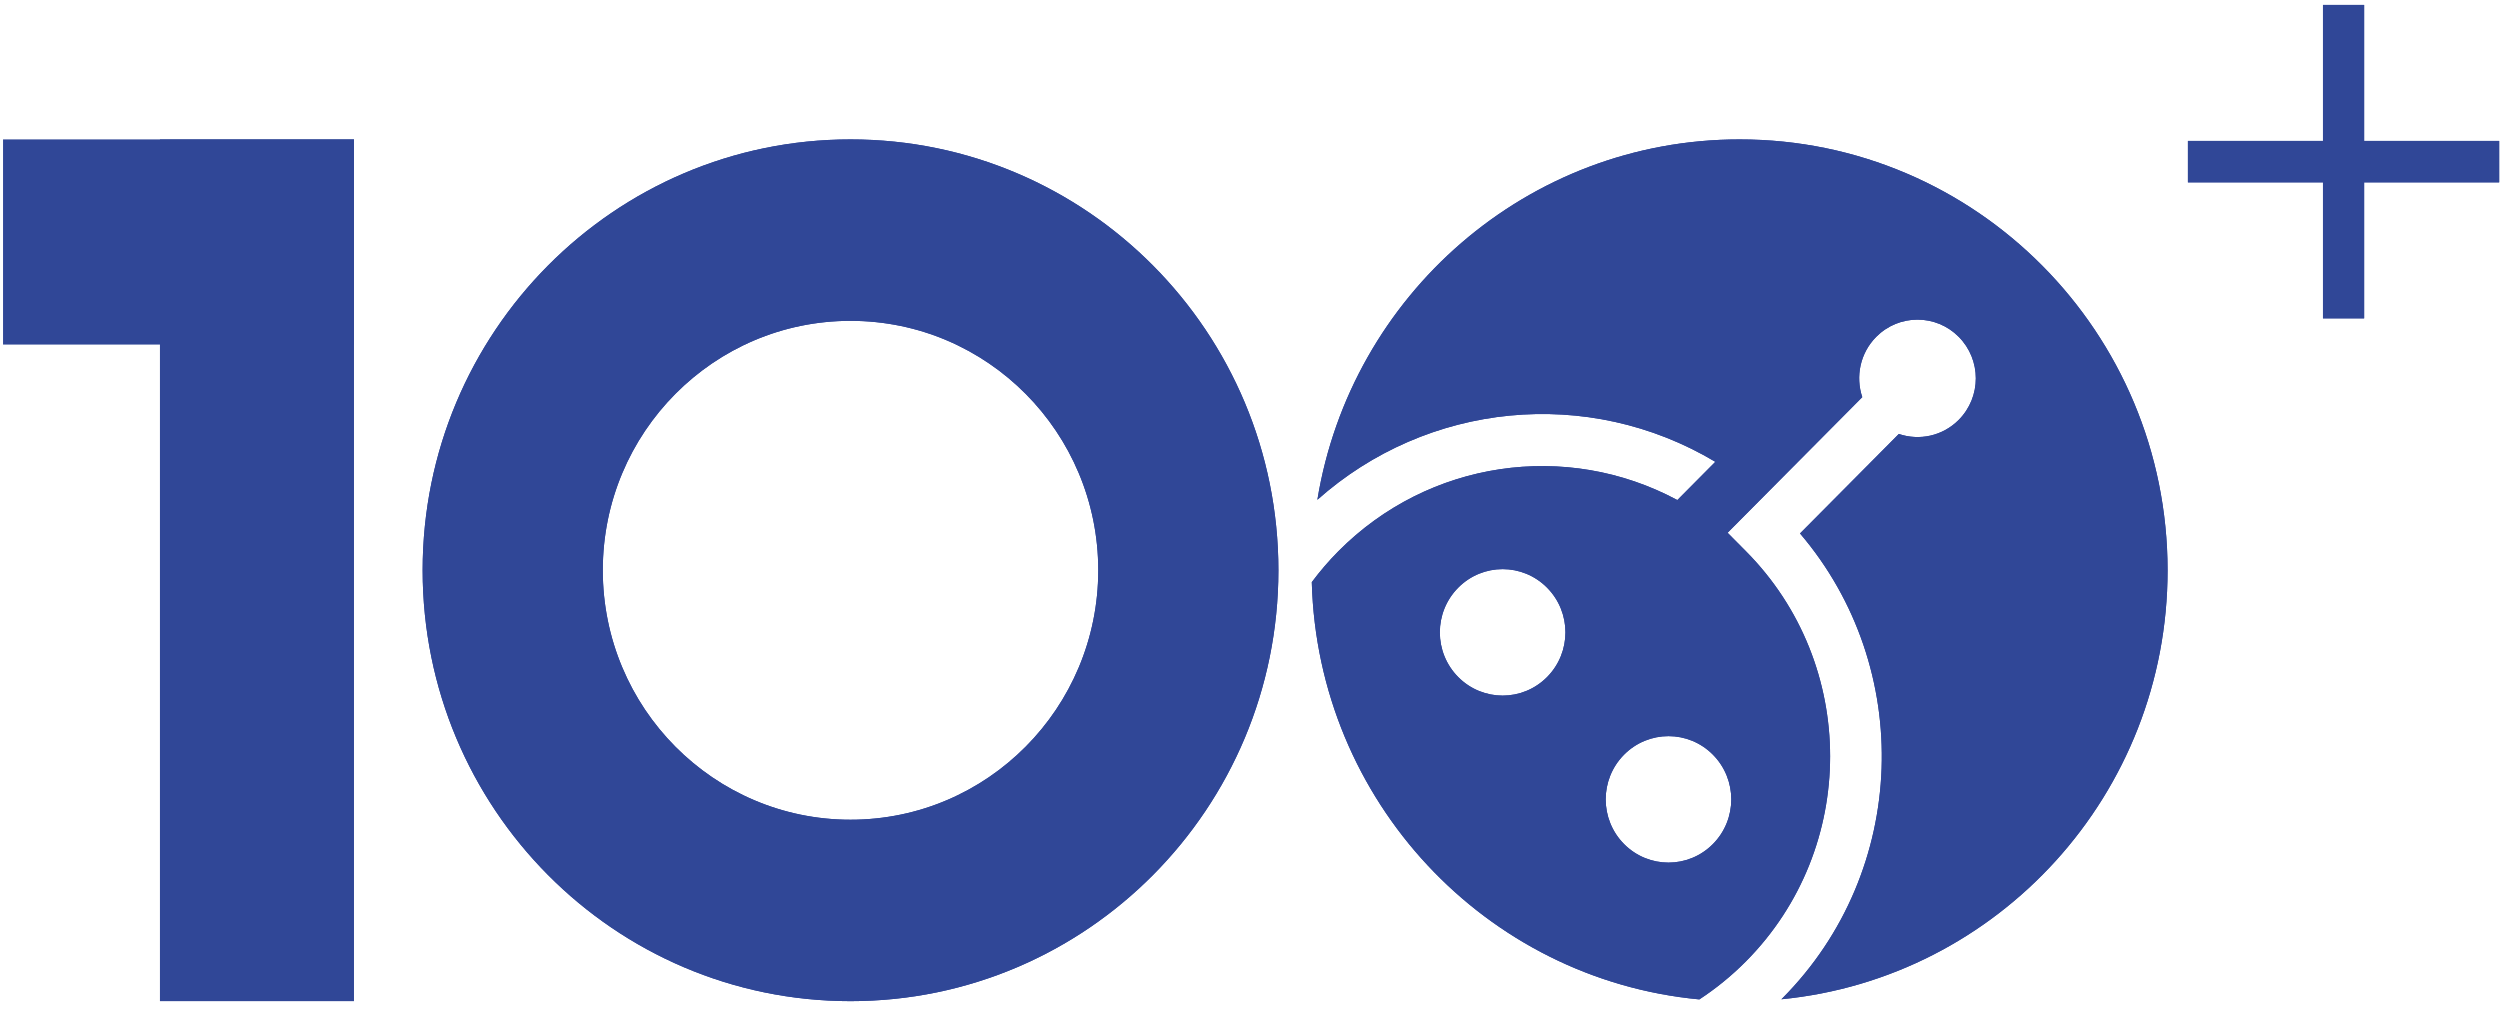 <svg width="175" height="71" viewBox="0 0 175 71" fill="none" xmlns="http://www.w3.org/2000/svg">
<path d="M24.778 24.12H0.213V9.758H24.778V24.12Z" fill="#304797"/>
<path d="M11.196 9.758H24.779V70.081H11.196V9.758Z" fill="#304797"/>
<path d="M59.536 57.38C49.96 57.38 42.196 49.562 42.196 39.919C42.196 30.276 49.96 22.459 59.536 22.459C69.113 22.459 76.877 30.276 76.877 39.919C76.877 49.562 69.113 57.38 59.536 57.38ZM59.536 9.758C42.994 9.758 29.584 23.262 29.584 39.919C29.584 56.577 42.994 70.08 59.536 70.08C76.079 70.08 89.489 56.577 89.489 39.919C89.489 23.262 76.079 9.758 59.536 9.758Z" fill="#304797"/>
<path d="M119.902 59.085C118.186 60.814 115.403 60.814 113.686 59.085C111.97 57.357 111.97 54.555 113.686 52.826C115.403 51.098 118.186 51.098 119.902 52.826C121.618 54.555 121.618 57.357 119.902 59.085ZM108.293 47.395C106.577 49.124 103.794 49.124 102.077 47.395C100.36 45.667 100.36 42.864 102.077 41.136C103.794 39.407 106.577 39.407 108.293 41.136C110.009 42.864 110.009 45.667 108.293 47.395ZM121.772 9.758C106.898 9.758 94.557 20.675 92.216 34.985C99.911 28.139 111.153 27.001 120.073 32.327L117.415 35.004C109.624 30.825 99.993 32.236 93.691 38.582C93.008 39.269 92.389 39.996 91.825 40.751C92.235 56.079 103.999 68.554 118.955 69.959C120.107 69.203 121.2 68.318 122.211 67.301C130.074 59.383 130.074 46.5 122.211 38.582L120.931 37.293L130.359 27.8C129.88 26.366 130.202 24.72 131.337 23.578C132.931 21.973 135.516 21.973 137.11 23.578C138.705 25.184 138.705 27.787 137.11 29.393C135.976 30.534 134.342 30.86 132.919 30.377L126.001 37.342C134.024 46.742 133.613 60.973 124.77 69.878C124.746 69.903 124.72 69.925 124.696 69.949C139.869 68.469 151.731 55.592 151.731 39.925C151.731 23.264 138.318 9.758 121.772 9.758Z" fill="#304797"/>
<path d="M165.49 22.286H162.608V0.345H165.49V22.286Z" fill="#304797"/>
<path d="M153.154 9.865H174.943V12.766H153.154V9.865Z" fill="#304797"/>
<path d="M59.536 57.38C49.96 57.38 42.196 49.562 42.196 39.919C42.196 30.276 49.96 22.459 59.536 22.459C69.113 22.459 76.877 30.276 76.877 39.919C76.877 49.562 69.113 57.38 59.536 57.38ZM59.536 9.758C42.994 9.758 29.584 23.262 29.584 39.919C29.584 56.577 42.994 70.08 59.536 70.08C76.079 70.08 89.489 56.577 89.489 39.919C89.489 23.262 76.079 9.758 59.536 9.758Z" fill="#304797"/>
<path d="M119.902 59.085C118.186 60.814 115.403 60.814 113.686 59.085C111.97 57.357 111.97 54.555 113.686 52.826C115.403 51.098 118.186 51.098 119.902 52.826C121.618 54.555 121.618 57.357 119.902 59.085ZM108.293 47.395C106.577 49.124 103.794 49.124 102.077 47.395C100.36 45.667 100.36 42.864 102.077 41.136C103.794 39.407 106.577 39.407 108.293 41.136C110.009 42.864 110.009 45.667 108.293 47.395ZM121.772 9.758C106.898 9.758 94.557 20.675 92.216 34.985C99.911 28.139 111.153 27.001 120.073 32.327L117.415 35.004C109.624 30.825 99.993 32.236 93.691 38.582C93.008 39.269 92.389 39.996 91.825 40.751C92.235 56.079 103.999 68.554 118.955 69.959C120.107 69.203 121.2 68.318 122.211 67.301C130.074 59.383 130.074 46.5 122.211 38.582L120.931 37.293L130.359 27.8C129.88 26.366 130.202 24.72 131.337 23.578C132.931 21.973 135.516 21.973 137.11 23.578C138.705 25.184 138.705 27.787 137.11 29.393C135.976 30.534 134.342 30.86 132.919 30.377L126.001 37.342C134.024 46.742 133.613 60.973 124.77 69.878C124.746 69.903 124.72 69.925 124.696 69.949C139.869 68.469 151.731 55.592 151.731 39.925C151.731 23.264 138.318 9.758 121.772 9.758Z" fill="#304797"/>
<path d="M165.49 22.286H162.608V0.345H165.49V22.286Z" fill="#304797"/>
<path d="M153.154 9.865H174.943V12.766H153.154V9.865Z" fill="#304797"/>
</svg>
